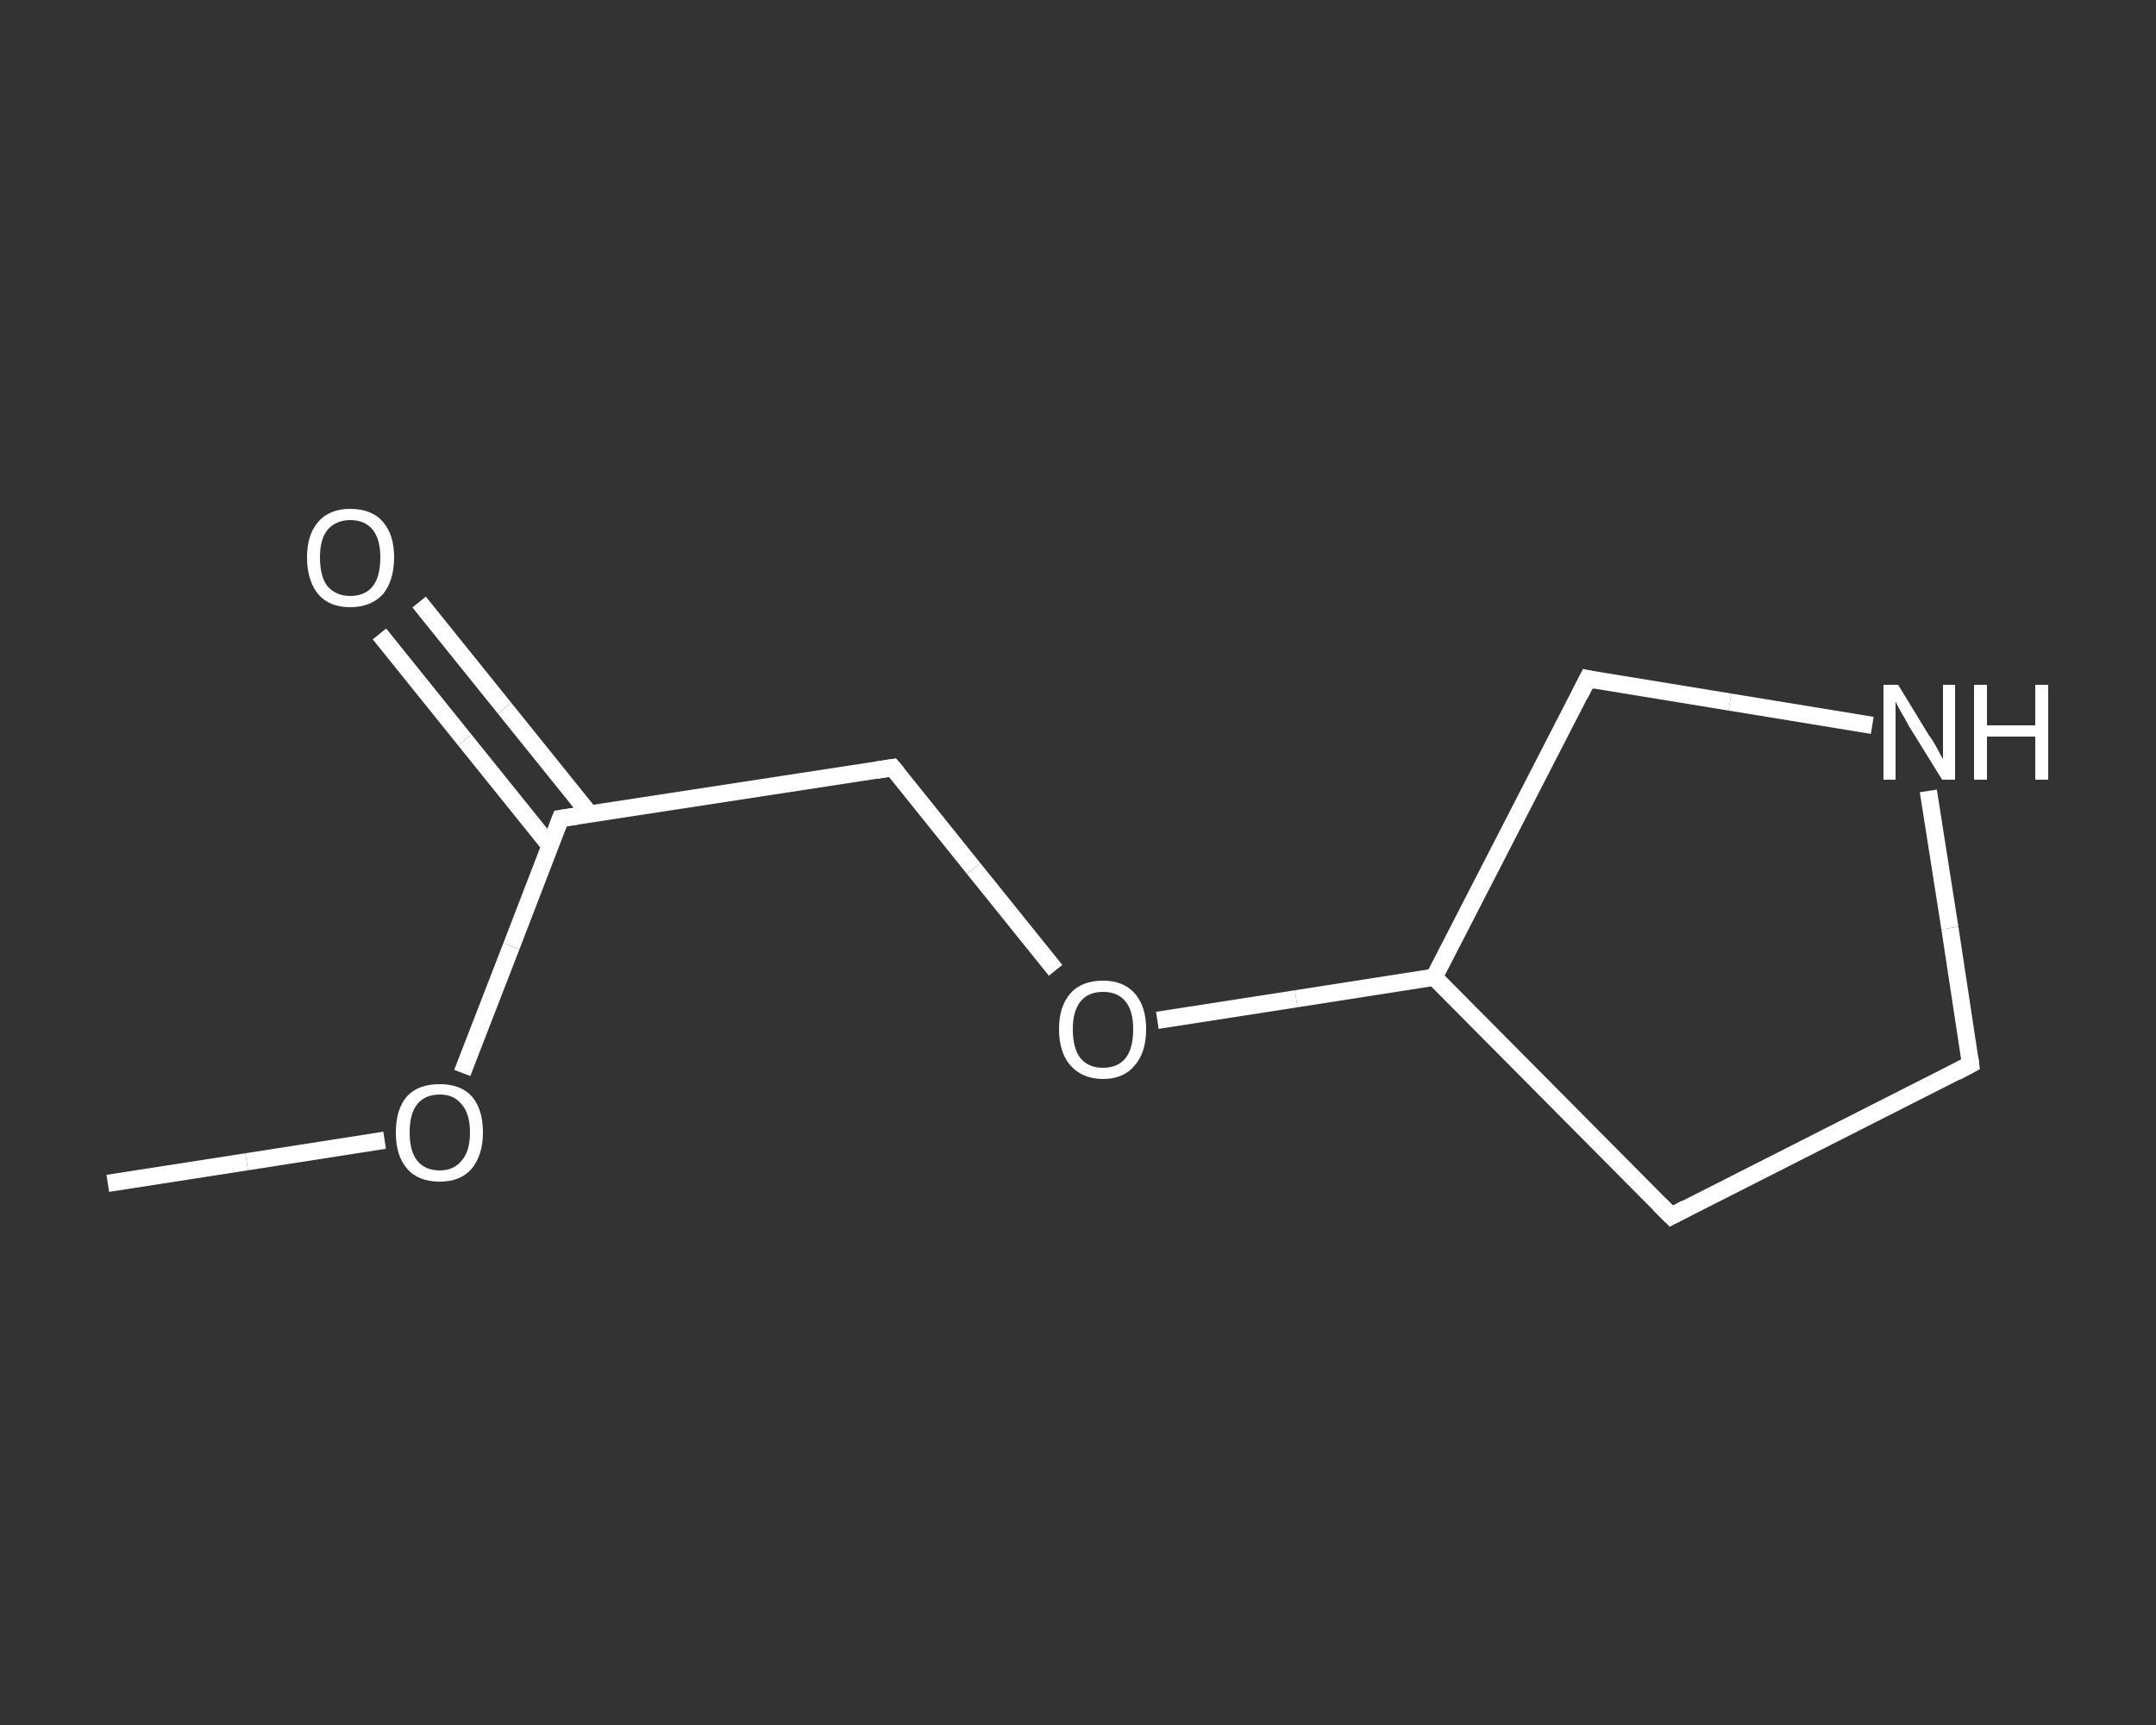 <?xml version='1.0' encoding='iso-8859-1'?>
<svg version='1.1' baseProfile='full'
              xmlns='http://www.w3.org/2000/svg'
                      xmlns:rdkit='http://www.rdkit.org/xml'
                      xmlns:xlink='http://www.w3.org/1999/xlink'
                  xml:space='preserve'
width='250px' height='200px' viewBox='0 0 250 200'>
<rect x="0" y="0" width="250" height="200" fill="#333333" stroke="none"/>
<!-- END OF HEADER -->
<rect style='opacity:1.0;fill:transparent;stroke:none' width='250.0' height='200.0' x='0.0' y='0.0'> </rect>
<path class='bond-0 atom-0 atom-1' d='M 12.5,137.2 L 28.6,134.7' style='fill:none;fill-rule:evenodd;stroke:#FFFFFF;stroke-width:2.0px;stroke-linecap:butt;stroke-linejoin:miter;stroke-opacity:1' />
<path class='bond-0 atom-0 atom-1' d='M 28.6,134.7 L 44.6,132.2' style='fill:none;fill-rule:evenodd;stroke:#FFFFFF;stroke-width:2.0px;stroke-linecap:butt;stroke-linejoin:miter;stroke-opacity:1' />
<path class='bond-1 atom-1 atom-2' d='M 53.6,124.4 L 59.3,109.7' style='fill:none;fill-rule:evenodd;stroke:#FFFFFF;stroke-width:2.0px;stroke-linecap:butt;stroke-linejoin:miter;stroke-opacity:1' />
<path class='bond-1 atom-1 atom-2' d='M 59.3,109.7 L 65.0,94.9' style='fill:none;fill-rule:evenodd;stroke:#FFFFFF;stroke-width:2.0px;stroke-linecap:butt;stroke-linejoin:miter;stroke-opacity:1' />
<path class='bond-2 atom-2 atom-3' d='M 68.4,94.4 L 58.5,82.1' style='fill:none;fill-rule:evenodd;stroke:#FFFFFF;stroke-width:2.0px;stroke-linecap:butt;stroke-linejoin:miter;stroke-opacity:1' />
<path class='bond-2 atom-2 atom-3' d='M 58.5,82.1 L 48.6,69.8' style='fill:none;fill-rule:evenodd;stroke:#FFFFFF;stroke-width:2.0px;stroke-linecap:butt;stroke-linejoin:miter;stroke-opacity:1' />
<path class='bond-2 atom-2 atom-3' d='M 63.8,98.1 L 53.9,85.8' style='fill:none;fill-rule:evenodd;stroke:#FFFFFF;stroke-width:2.0px;stroke-linecap:butt;stroke-linejoin:miter;stroke-opacity:1' />
<path class='bond-2 atom-2 atom-3' d='M 53.9,85.8 L 44.0,73.5' style='fill:none;fill-rule:evenodd;stroke:#FFFFFF;stroke-width:2.0px;stroke-linecap:butt;stroke-linejoin:miter;stroke-opacity:1' />
<path class='bond-3 atom-2 atom-4' d='M 65.0,94.9 L 103.5,89.0' style='fill:none;fill-rule:evenodd;stroke:#FFFFFF;stroke-width:2.0px;stroke-linecap:butt;stroke-linejoin:miter;stroke-opacity:1' />
<path class='bond-4 atom-4 atom-5' d='M 103.5,89.0 L 112.9,100.7' style='fill:none;fill-rule:evenodd;stroke:#FFFFFF;stroke-width:2.0px;stroke-linecap:butt;stroke-linejoin:miter;stroke-opacity:1' />
<path class='bond-4 atom-4 atom-5' d='M 112.9,100.7 L 122.4,112.5' style='fill:none;fill-rule:evenodd;stroke:#FFFFFF;stroke-width:2.0px;stroke-linecap:butt;stroke-linejoin:miter;stroke-opacity:1' />
<path class='bond-5 atom-5 atom-6' d='M 134.2,118.3 L 150.3,115.8' style='fill:none;fill-rule:evenodd;stroke:#FFFFFF;stroke-width:2.0px;stroke-linecap:butt;stroke-linejoin:miter;stroke-opacity:1' />
<path class='bond-5 atom-5 atom-6' d='M 150.3,115.8 L 166.3,113.3' style='fill:none;fill-rule:evenodd;stroke:#FFFFFF;stroke-width:2.0px;stroke-linecap:butt;stroke-linejoin:miter;stroke-opacity:1' />
<path class='bond-6 atom-6 atom-7' d='M 166.3,113.3 L 193.8,141.0' style='fill:none;fill-rule:evenodd;stroke:#FFFFFF;stroke-width:2.0px;stroke-linecap:butt;stroke-linejoin:miter;stroke-opacity:1' />
<path class='bond-7 atom-7 atom-8' d='M 193.8,141.0 L 228.5,123.4' style='fill:none;fill-rule:evenodd;stroke:#FFFFFF;stroke-width:2.0px;stroke-linecap:butt;stroke-linejoin:miter;stroke-opacity:1' />
<path class='bond-8 atom-8 atom-9' d='M 228.5,123.4 L 226.1,107.6' style='fill:none;fill-rule:evenodd;stroke:#FFFFFF;stroke-width:2.0px;stroke-linecap:butt;stroke-linejoin:miter;stroke-opacity:1' />
<path class='bond-8 atom-8 atom-9' d='M 226.1,107.6 L 223.6,91.7' style='fill:none;fill-rule:evenodd;stroke:#FFFFFF;stroke-width:2.0px;stroke-linecap:butt;stroke-linejoin:miter;stroke-opacity:1' />
<path class='bond-9 atom-9 atom-10' d='M 217.1,84.1 L 200.6,81.4' style='fill:none;fill-rule:evenodd;stroke:#FFFFFF;stroke-width:2.0px;stroke-linecap:butt;stroke-linejoin:miter;stroke-opacity:1' />
<path class='bond-9 atom-9 atom-10' d='M 200.6,81.4 L 184.1,78.7' style='fill:none;fill-rule:evenodd;stroke:#FFFFFF;stroke-width:2.0px;stroke-linecap:butt;stroke-linejoin:miter;stroke-opacity:1' />
<path class='bond-10 atom-10 atom-6' d='M 184.1,78.7 L 166.3,113.3' style='fill:none;fill-rule:evenodd;stroke:#FFFFFF;stroke-width:2.0px;stroke-linecap:butt;stroke-linejoin:miter;stroke-opacity:1' />
<path d='M 64.7,95.7 L 65.0,94.9 L 67.0,94.6' style='fill:none;stroke:#FFFFFF;stroke-width:2.0px;stroke-linecap:butt;stroke-linejoin:miter;stroke-opacity:1;' />
<path d='M 101.6,89.3 L 103.5,89.0 L 104.0,89.6' style='fill:none;stroke:#FFFFFF;stroke-width:2.0px;stroke-linecap:butt;stroke-linejoin:miter;stroke-opacity:1;' />
<path d='M 192.4,139.6 L 193.8,141.0 L 195.5,140.1' style='fill:none;stroke:#FFFFFF;stroke-width:2.0px;stroke-linecap:butt;stroke-linejoin:miter;stroke-opacity:1;' />
<path d='M 226.8,124.3 L 228.5,123.4 L 228.4,122.6' style='fill:none;stroke:#FFFFFF;stroke-width:2.0px;stroke-linecap:butt;stroke-linejoin:miter;stroke-opacity:1;' />
<path d='M 185.0,78.9 L 184.1,78.7 L 183.2,80.5' style='fill:none;stroke:#FFFFFF;stroke-width:2.0px;stroke-linecap:butt;stroke-linejoin:miter;stroke-opacity:1;' />
<path class='atom-1' d='M 45.9 131.3
Q 45.9 128.6, 47.2 127.1
Q 48.5 125.7, 51.0 125.7
Q 53.4 125.7, 54.7 127.1
Q 56.0 128.6, 56.0 131.3
Q 56.0 133.9, 54.7 135.5
Q 53.4 137.0, 51.0 137.0
Q 48.5 137.0, 47.2 135.5
Q 45.9 134.0, 45.9 131.3
M 51.0 135.7
Q 52.6 135.7, 53.5 134.6
Q 54.5 133.5, 54.5 131.3
Q 54.5 129.1, 53.5 128.0
Q 52.6 126.9, 51.0 126.9
Q 49.3 126.9, 48.4 128.0
Q 47.5 129.1, 47.5 131.3
Q 47.5 133.5, 48.4 134.6
Q 49.3 135.7, 51.0 135.7
' fill='#FFFFFF'/>
<path class='atom-3' d='M 35.6 64.6
Q 35.6 62.0, 36.9 60.5
Q 38.2 59.0, 40.6 59.0
Q 43.1 59.0, 44.4 60.5
Q 45.7 62.0, 45.7 64.6
Q 45.7 67.3, 44.4 68.9
Q 43.0 70.4, 40.6 70.4
Q 38.2 70.4, 36.9 68.9
Q 35.6 67.3, 35.6 64.6
M 40.6 69.1
Q 42.3 69.1, 43.2 68.0
Q 44.1 66.9, 44.1 64.6
Q 44.1 62.5, 43.2 61.4
Q 42.3 60.3, 40.6 60.3
Q 39.0 60.3, 38.0 61.4
Q 37.1 62.5, 37.1 64.6
Q 37.1 66.9, 38.0 68.0
Q 39.0 69.1, 40.6 69.1
' fill='#FFFFFF'/>
<path class='atom-5' d='M 122.8 119.3
Q 122.8 116.7, 124.1 115.2
Q 125.4 113.7, 127.9 113.7
Q 130.3 113.7, 131.6 115.2
Q 132.9 116.7, 132.9 119.3
Q 132.9 122.0, 131.6 123.5
Q 130.3 125.1, 127.9 125.1
Q 125.5 125.1, 124.1 123.5
Q 122.8 122.0, 122.8 119.3
M 127.9 123.8
Q 129.6 123.8, 130.5 122.7
Q 131.4 121.6, 131.4 119.3
Q 131.4 117.2, 130.5 116.1
Q 129.6 115.0, 127.9 115.0
Q 126.2 115.0, 125.3 116.1
Q 124.4 117.2, 124.4 119.3
Q 124.4 121.6, 125.3 122.7
Q 126.2 123.8, 127.9 123.8
' fill='#FFFFFF'/>
<path class='atom-9' d='M 220.1 79.4
L 223.7 85.3
Q 224.1 85.8, 224.7 86.9
Q 225.2 87.9, 225.3 88.0
L 225.3 79.4
L 226.7 79.4
L 226.7 90.4
L 225.2 90.4
L 221.3 84.1
Q 220.9 83.3, 220.4 82.5
Q 219.9 81.6, 219.8 81.3
L 219.8 90.4
L 218.4 90.4
L 218.4 79.4
L 220.1 79.4
' fill='#FFFFFF'/>
<path class='atom-9' d='M 228.9 79.4
L 230.4 79.4
L 230.4 84.1
L 236.0 84.1
L 236.0 79.4
L 237.5 79.4
L 237.5 90.4
L 236.0 90.4
L 236.0 85.4
L 230.4 85.4
L 230.4 90.4
L 228.9 90.4
L 228.9 79.4
' fill='#FFFFFF'/>
</svg>
